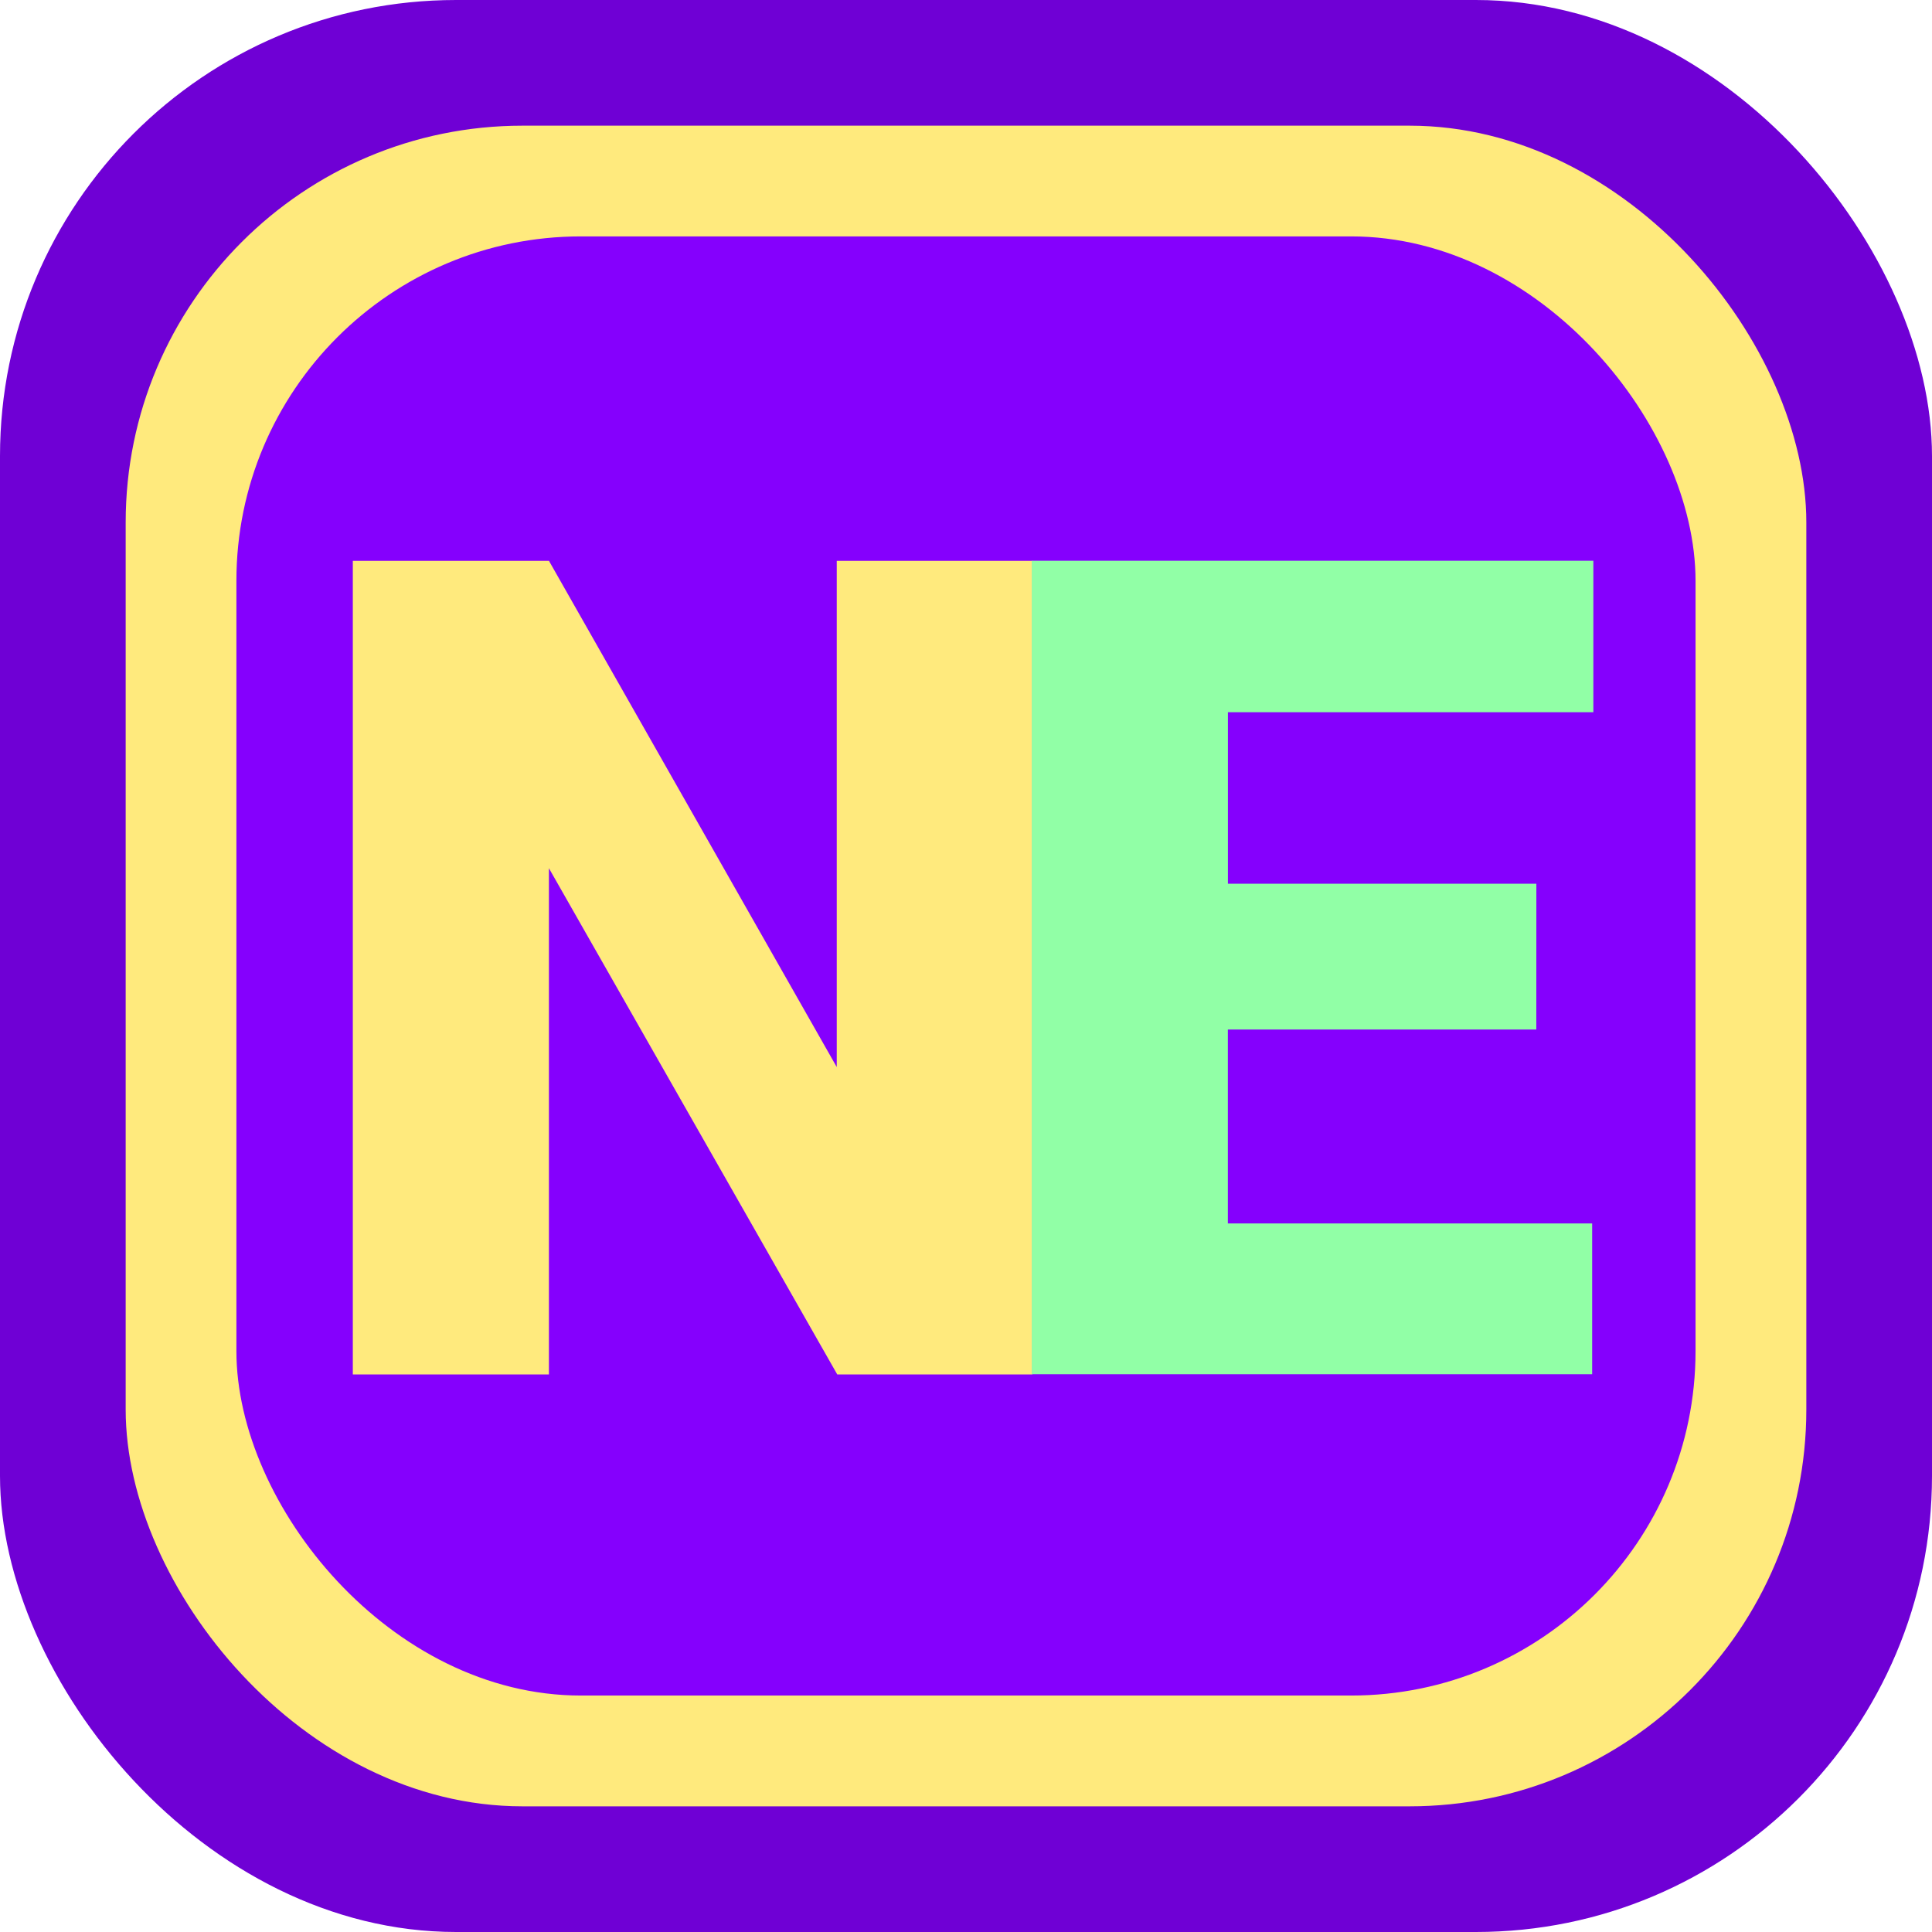<?xml version="1.0" encoding="UTF-8" standalone="no"?>
<svg
   xmlns:dc="http://purl.org/dc/elements/1.1/"
   xmlns:cc="http://creativecommons.org/ns#"
   xmlns:rdf="http://www.w3.org/1999/02/22-rdf-syntax-ns#"
   xmlns:svg="http://www.w3.org/2000/svg"
   xmlns="http://www.w3.org/2000/svg"
   xmlns:sodipodi="http://sodipodi.sourceforge.net/DTD/sodipodi-0.dtd"
   xmlns:inkscape="http://www.inkscape.org/namespaces/inkscape"
   inkscape:export-ydpi="96"
   inkscape:export-xdpi="96"
   inkscape:export-filename="./favicon.png"
   sodipodi:docname="favicon.svg"
   inkscape:version="1.0 (4035a4f, 2020-05-01)"
   id="svg8"
   version="1.1"
   viewBox="0 0 33.867 33.867"
   height="33.867mm"
   width="33.867mm">
  <defs
     id="defs2" />
  <sodipodi:namedview
     inkscape:document-rotation="0"
     fit-margin-bottom="0"
     fit-margin-right="0"
     fit-margin-left="0"
     fit-margin-top="0"
     inkscape:pagecheckerboard="0"
     inkscape:window-maximized="1"
     inkscape:window-y="0"
     inkscape:window-x="0"
     inkscape:window-height="744"
     inkscape:window-width="1366"
     showgrid="false"
     inkscape:current-layer="layer1"
     inkscape:document-units="mm"
     inkscape:cy="48.12919"
     inkscape:cx="18.222978"
     inkscape:zoom="2.1370869"
     inkscape:pageshadow="2"
     inkscape:pageopacity="0"
     borderopacity="1.0"
     bordercolor="#666666"
     pagecolor="#d2d2d2"
     id="base" />
  <g
     transform="translate(-47.208,-50.553)"
     id="layer1"
     inkscape:groupmode="layer"
     inkscape:label="Capa 1">
    <rect
       ry="7.995"
       rx="7.995"
       y="50.553"
       x="47.208"
       height="33.867"
       width="33.867"
       id="rect844"
       style="opacity:1;fill:#6f00d5;fill-rule:evenodd;stroke:none;stroke-width:2.586;stroke-linecap:round;stroke-opacity:0.995;stop-color:#000000;fill-opacity:1;font-variation-settings:normal;vector-effect:none;stroke-linejoin:miter;stroke-miterlimit:4;stroke-dasharray:none;stroke-dashoffset:0;stop-opacity:1" />
    <rect
       style="opacity:1;fill:#ffea7d;fill-opacity:1;fill-rule:evenodd;stroke:none;stroke-width:2.978;stroke-linecap:round;stroke-opacity:0.995;stop-color:#000000"
       id="rect17"
       width="29.461"
       height="29.461"
       x="49.411"
       y="52.756"
       rx="6.955"
       ry="6.955" />
    <rect
       style="opacity:1;fill:#8500fd;fill-opacity:1;fill-rule:evenodd;stroke:none;stroke-width:2.586;stroke-linecap:round;stroke-opacity:0.995;stop-color:#000000"
       id="rect25"
       width="25.578"
       height="25.578"
       x="51.352"
       y="54.697"
       rx="6.038"
       ry="6.038" />
    <g
       transform="matrix(0.958,0,0,0.958,3.687,3.002)"
       style="font-style:normal;font-variant:normal;font-weight:normal;font-stretch:normal;font-size:20.939px;line-height:1.25;font-family:'Roboto Black';-inkscape-font-specification:'Roboto Black, ';fill:#ffe38d;fill-opacity:1;stroke:none;stroke-width:3.11;font-variation-settings:normal;opacity:1;vector-effect:none;stroke-linecap:round;stroke-linejoin:miter;stroke-miterlimit:4;stroke-dasharray:none;stroke-dashoffset:0;stroke-opacity:0.995;stop-color:#000000;stop-opacity:1"
       id="text23"
       aria-label="N">
      <path
         id="path38"
         style="font-style:normal;font-variant:normal;font-weight:normal;font-stretch:normal;font-family:'Roboto Black';-inkscape-font-specification:'Roboto Black, ';stroke-width:3.11;fill:#ffea7d;fill-opacity:1;font-variation-settings:normal;vector-effect:none;stroke:none;stroke-linecap:round;stroke-linejoin:miter;stroke-miterlimit:4;stroke-dasharray:none;stroke-dashoffset:0;stroke-opacity:0.995;stop-color:#000000;stop-opacity:1"
         d="M 64.318,74.785 H 60.749 l -5.276,-9.263 v 9.263 H 51.885 V 59.898 h 3.589 l 5.266,9.263 v -9.263 h 3.579 z" />
    </g>
    <g
       transform="matrix(0.956,0,0,0.956,3.195,3.187)"
       style="font-style:normal;font-variant:normal;font-weight:normal;font-stretch:normal;font-size:20.983px;line-height:1.25;font-family:'Roboto Black';-inkscape-font-specification:'Roboto Black, ';fill:#000000;fill-opacity:1;stroke:none;stroke-width:0.308"
       id="text29"
       aria-label="E">
      <path
         id="path35"
         style="font-style:normal;font-variant:normal;font-weight:normal;font-stretch:normal;font-family:'Roboto Black';-inkscape-font-specification:'Roboto Black, ';stroke-width:3.117;font-variation-settings:normal;opacity:1;vector-effect:none;fill:#91ffa6;fill-opacity:1;stroke:none;stroke-linecap:round;stroke-linejoin:miter;stroke-miterlimit:4;stroke-dasharray:none;stroke-dashoffset:0;stroke-opacity:0.995;stop-color:#000000;stop-opacity:1"
         d="m 74.209,68.424 h -5.656 v 3.555 h 6.68 v 2.766 H 64.958 V 59.828 h 10.297 v 2.777 h -6.701 v 3.145 h 5.656 z" />
    </g>
  </g>
</svg>
